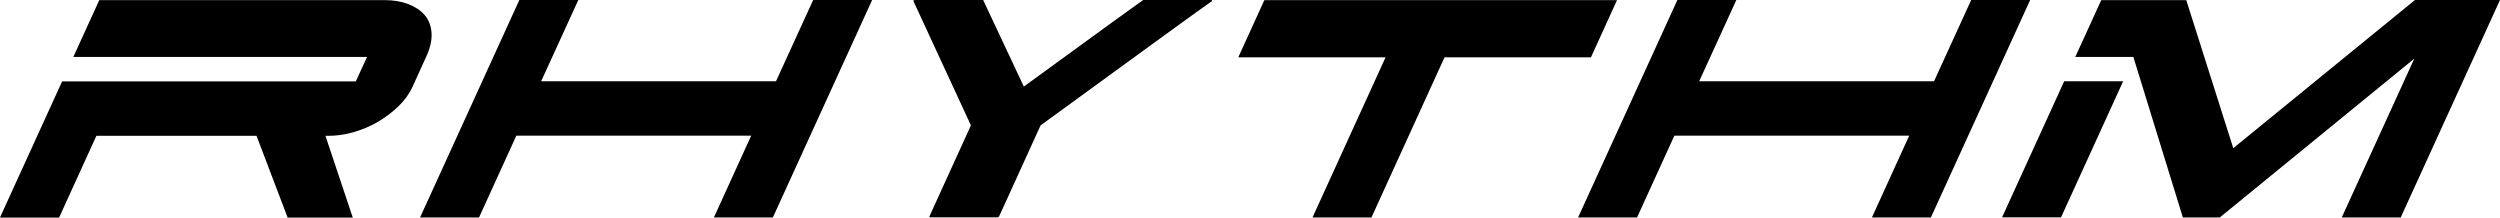 <?xml version="1.0" encoding="UTF-8"?>
<svg id="Livello_2" data-name="Livello 2" xmlns="http://www.w3.org/2000/svg" viewBox="0 0 198.42 17.27">
  <defs>
    <style>
      .cls-1 {
        stroke-width: 0px;
      }
    </style>
  </defs>
  <g id="Livello_1-2" data-name="Livello 1">
    <g>
      <path class="cls-1" d="M0,17.26L4.93,6.46h23.31l.89-1.94H5.82L7.88.01h22.66c.68,0,1.3.1,1.85.31.55.21.99.5,1.31.87s.51.84.55,1.4c.04.56-.09,1.18-.4,1.86l-1.11,2.44c-.26.57-.64,1.09-1.13,1.56s-1.04.88-1.65,1.24c-.61.35-1.26.62-1.93.81-.68.19-1.33.28-1.97.28h-.23l2.17,6.49h-5.17l-2.47-6.49H7.65l-2.96,6.49H0Z"/>
      <path class="cls-1" d="M33.34,17.26L41.22,0h4.68l-2.95,6.45h18.64l2.95-6.45h4.68l-7.88,17.26h-4.68l2.96-6.49h-18.64l-2.96,6.49h-4.68Z"/>
      <path class="cls-1" d="M72.6,0h5.43l3.23,6.87c6.15-4.48,9.31-6.77,9.47-6.87h5.43s.06.04.04.08c-.72.49-5.25,3.78-13.61,9.87l-3.29,7.22s-.06.08-.12.08h-5.37s-.07-.03-.04-.08l3.29-7.22L72.48.05l.12-.05Z"/>
      <path class="cls-1" d="M104.17,17.26l5.8-12.71h-11.69L100.35.01h27.99l-2.07,4.54h-11.62l-5.8,12.71h-4.68Z"/>
      <path class="cls-1" d="M125.25,17.26l7.88-17.26h4.68l-2.95,6.45h18.64l2.95-6.45h4.68l-7.88,17.26h-4.68l2.96-6.49h-18.64l-2.96,6.49h-4.68Z"/>
      <path class="cls-1" d="M168.51,6.45l-4.93,10.8h-4.68l4.93-10.8h4.68ZM177.25,11.76l14.42-11.76h6.75l-7.88,17.26h-4.68l5.76-12.61-15.44,12.61h-2.93l-3.93-12.74h-4.61L166.77.01h6.75l3.73,11.75Z"/>
    </g>
  </g>
</svg>